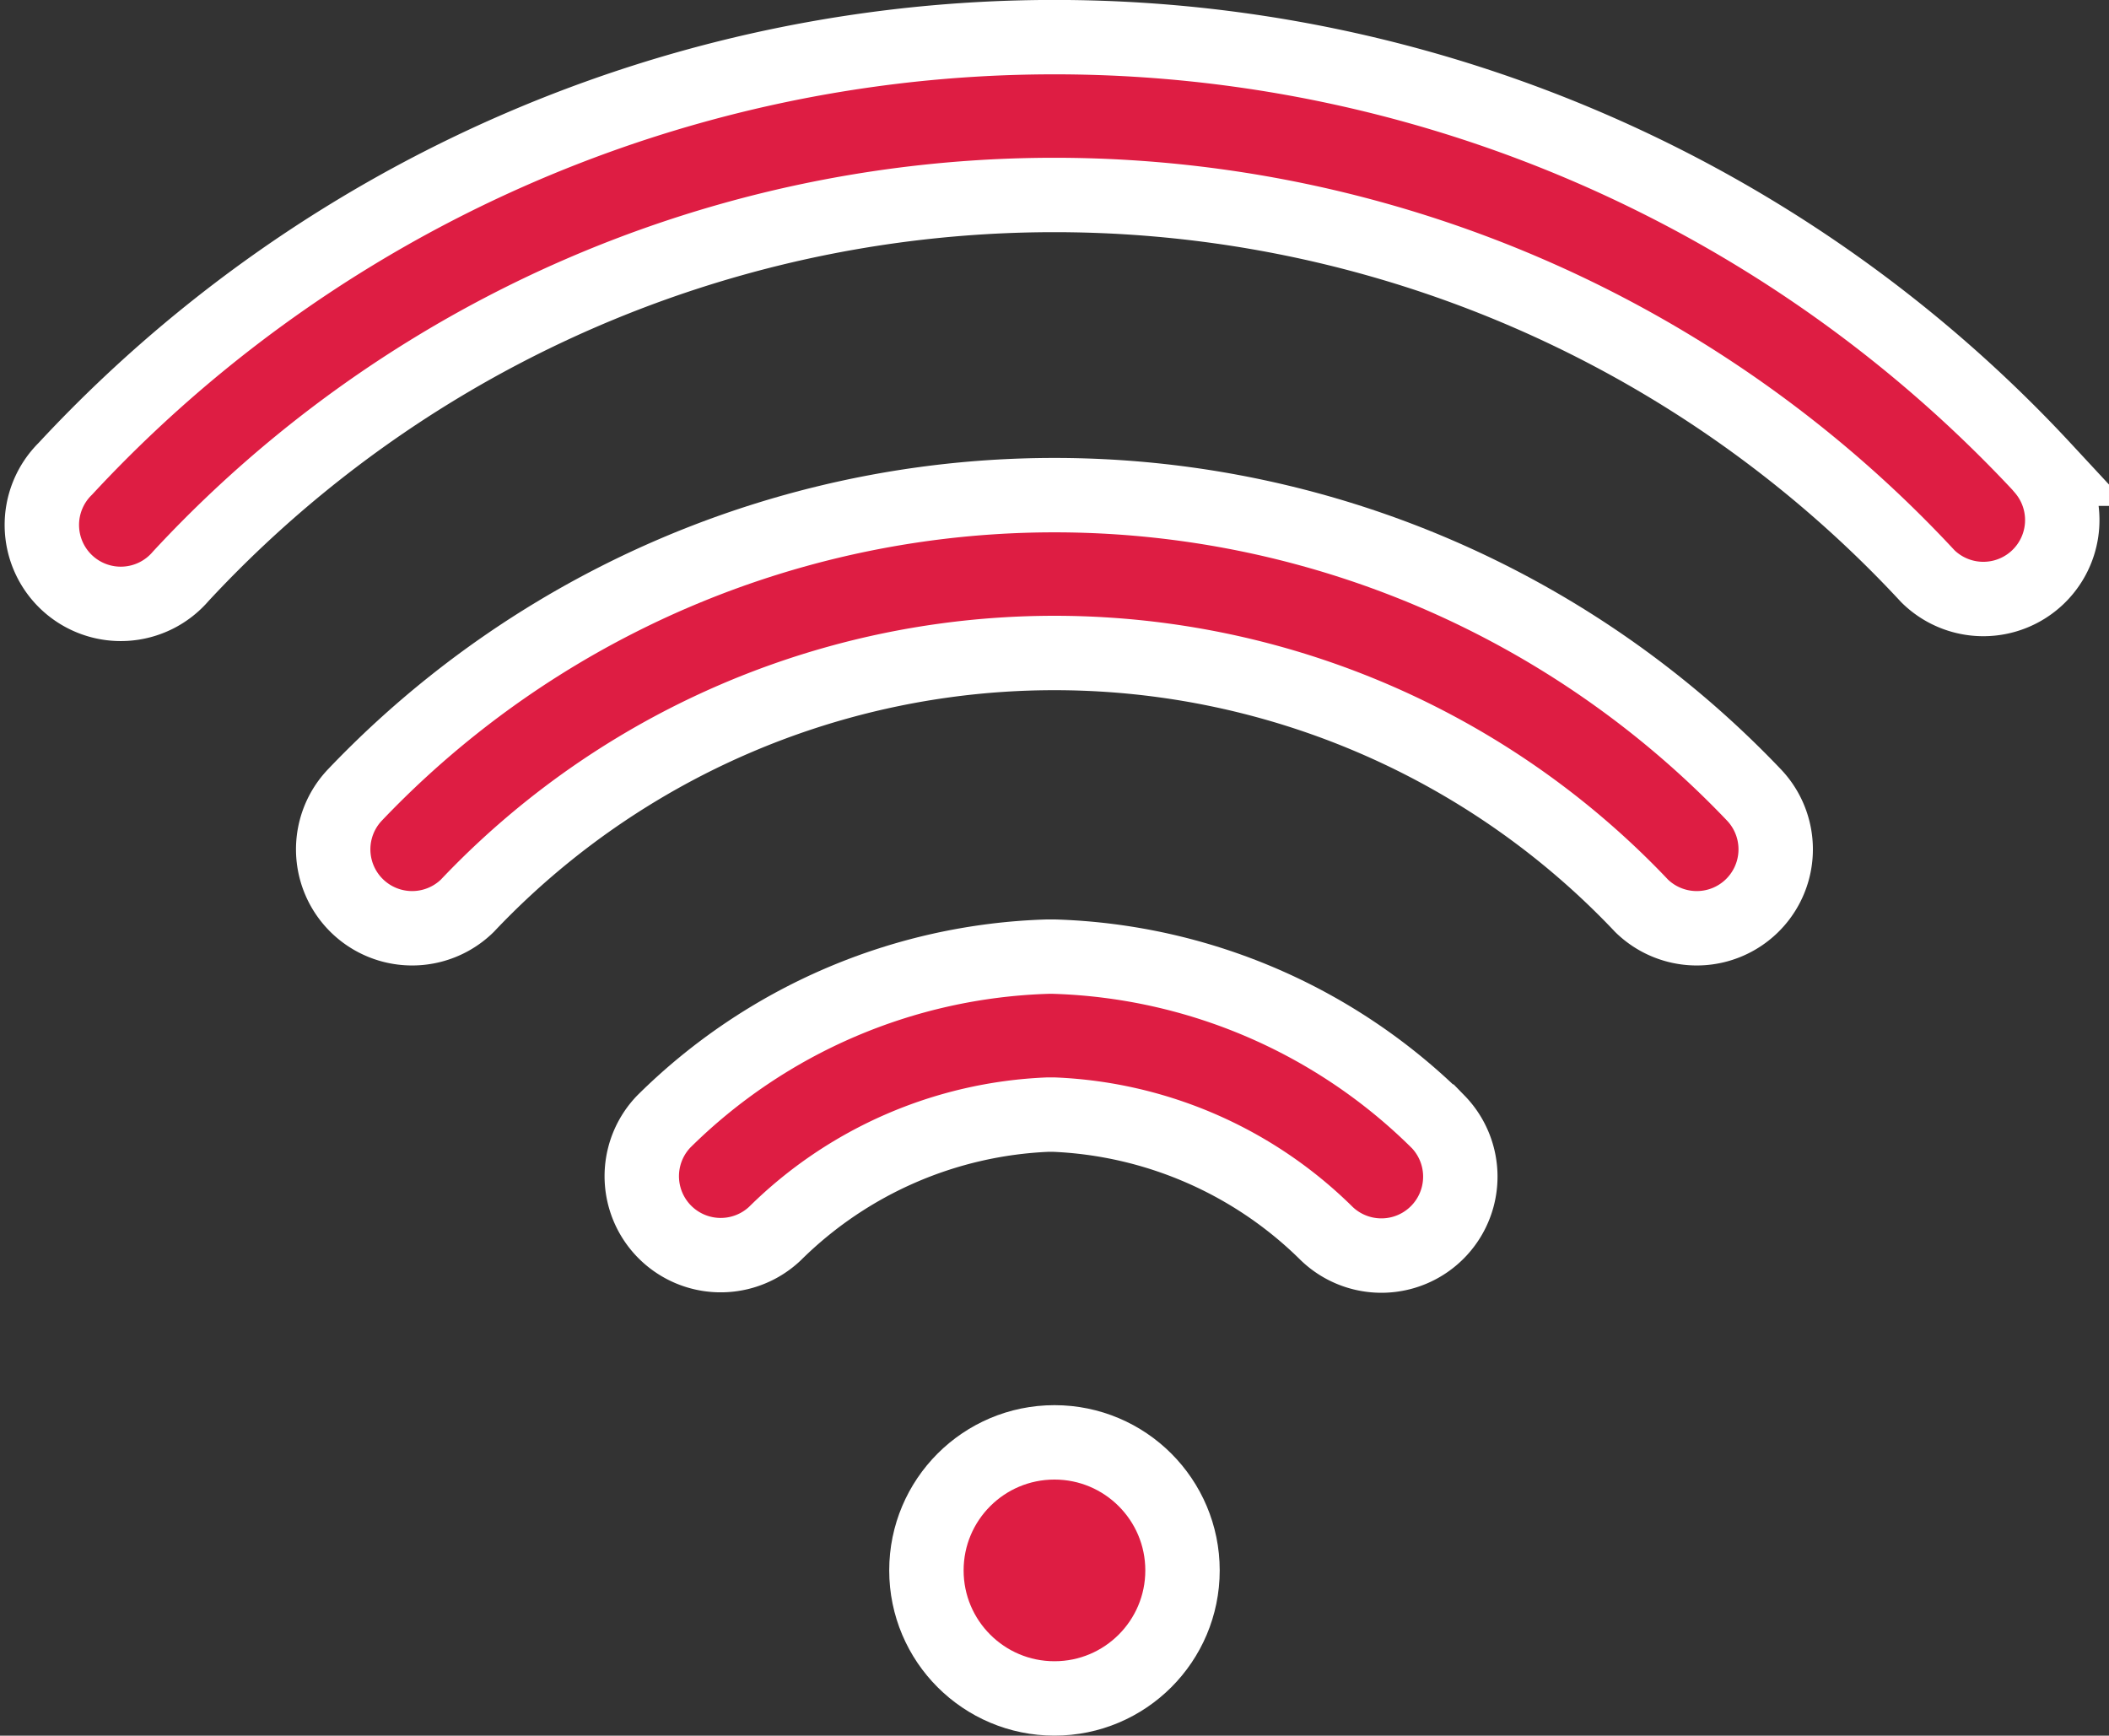 <svg xmlns="http://www.w3.org/2000/svg" width="56.692" height="46.66" viewBox="0 0 56.692 46.66">
  <rect x="0" y="0" width="56.692" height="46.66" fill="#333333" stroke="none"/>
  <g id="wifi" transform="translate(1.188 -44.5)">
    <g id="Group_25566" data-name="Group 25566" transform="translate(23.715 83.275)">
      <g id="Group_25565" data-name="Group 25565" transform="translate(0 0)">
        <circle id="Ellipse_1706" data-name="Ellipse 1706" cx="3.442" cy="3.442" r="3.442" fill="#de1d43" stroke="#fff" stroke-width="2"/>
      </g>
    </g>
    <g id="Group_25568" data-name="Group 25568" transform="translate(0 45.5)">
      <g id="Group_25567" data-name="Group 25567" transform="translate(0 0)">
        <path id="Path_10016" data-name="Path 10016" d="M53.745,57.1A36.266,36.266,0,0,0,.57,57.1a2.122,2.122,0,1,0,3.1,2.893,32.023,32.023,0,0,1,46.967,0,2.122,2.122,0,0,0,3.1-2.893Z" transform="translate(0 -45.5)" fill="#de1d43" stroke="#fff" stroke-width="2"/>
      </g>
    </g>
    <g id="Group_25570" data-name="Group 25570" transform="translate(7.744 57.811)">
      <g id="Group_25569" data-name="Group 25569">
        <path id="Path_10017" data-name="Path 10017" d="M111.208,169.6a25.965,25.965,0,0,0-37.595,0,2.122,2.122,0,0,0,3.012,2.989,21.725,21.725,0,0,1,31.571,0,2.122,2.122,0,0,0,3.012-2.989Z" transform="translate(-72.998 -161.547)" fill="#de1d43" stroke="#fff" stroke-width="2"/>
      </g>
    </g>
    <g id="Group_25572" data-name="Group 25572" transform="translate(16.027 70.217)">
      <g id="Group_25571" data-name="Group 25571">
        <path id="Path_10018" data-name="Path 10018" d="M172.512,282.933a15.31,15.31,0,0,0-10.326-4.433h-.156a15.311,15.311,0,0,0-10.326,4.433,2.122,2.122,0,0,0,2.986,3.014,11.079,11.079,0,0,1,7.34-3.2h.156a11.079,11.079,0,0,1,7.34,3.2,2.122,2.122,0,0,0,2.987-3.014Z" transform="translate(-151.076 -278.5)" fill="#de1d43" stroke="#fff" stroke-width="2"/>
      </g>
    </g>
  </g>
</svg>
